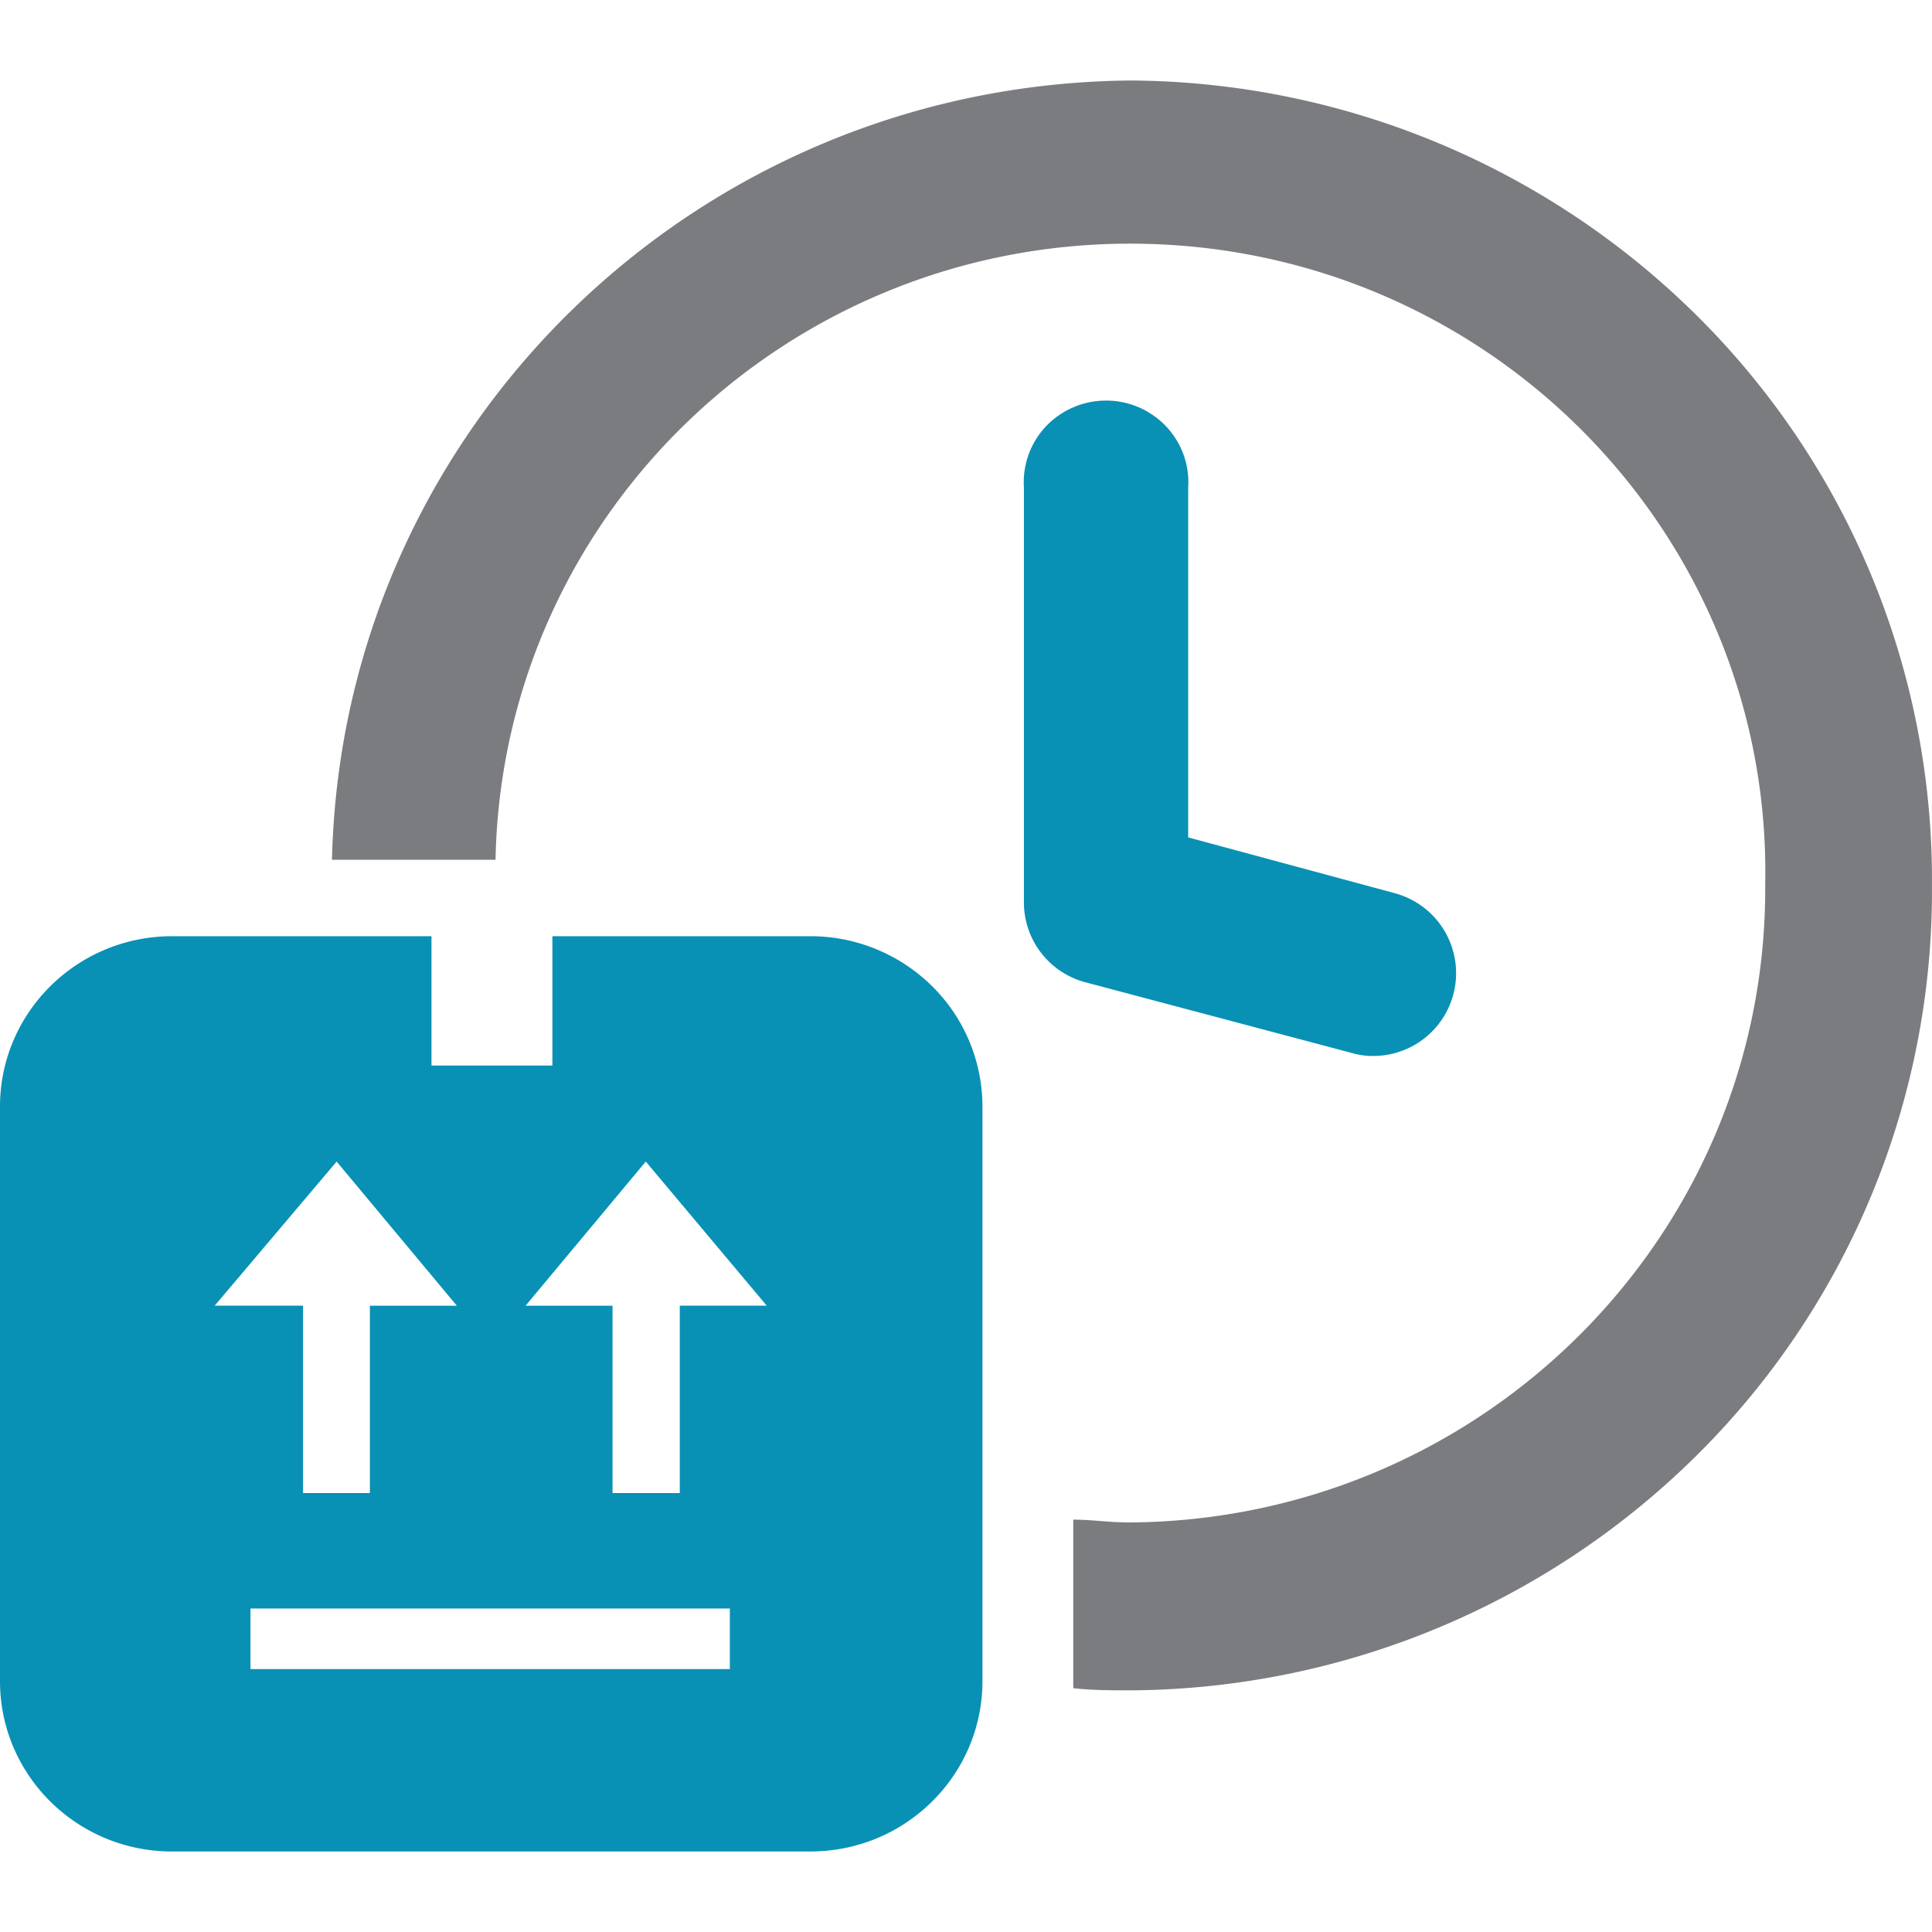 <svg xmlns="http://www.w3.org/2000/svg" width="48" height="48" fill="none" viewBox="0 0 48 48"><path fill="#0891B4" fill-rule="evenodd" d="M20.169 46H4.24C1.882 45.98-.015 44.075 0 41.74V27.52c-.015-2.334 1.882-4.24 4.24-4.26h6.48v3.213h3.004V23.26h6.436a4.297 4.297 0 0 1 3.015 1.258 4.212 4.212 0 0 1 1.234 3v14.222c.014 2.334-1.883 4.24-4.24 4.259ZM6.222 41.468h11.911v-1.505H6.223v1.505Zm2.142-12.61-3.03 3.581h2.195v4.655H9.19V32.44h2.16l-2.987-3.582Zm7.68 0 3.005 3.581h-2.16v4.655h-1.671V32.44h-2.16l2.986-3.582Zm12.497-18.61c.651.391 1.029 1.11.979 1.863v8.694l5.146 1.39a2.057 2.057 0 0 1-.533 4.04c-.18.003-.36-.02-.533-.07l-6.631-1.76a2.053 2.053 0 0 1-1.53-2.024V12.11a2.019 2.019 0 0 1 .98-1.864 2.062 2.062 0 0 1 2.122 0Z" clip-rule="evenodd"/><path fill="#7B7C7F" fill-rule="evenodd" d="M28.105 41.996c-.488 0-.968 0-1.44-.053v-4.188c.463 0 .89.07 1.405.07 8.775-.063 15.84-7.152 15.786-15.84C44.031 13.36 37.11 6.229 28.4 6.057c-8.711-.173-15.915 6.679-16.089 15.303H8.248C8.498 10.655 17.29 2.083 28.106 2a20.144 20.144 0 0 1 14.129 5.918 19.741 19.741 0 0 1 5.764 14.076 19.741 19.741 0 0 1-5.761 14.081 20.144 20.144 0 0 1-14.133 5.921Z" clip-rule="evenodd"/></svg>